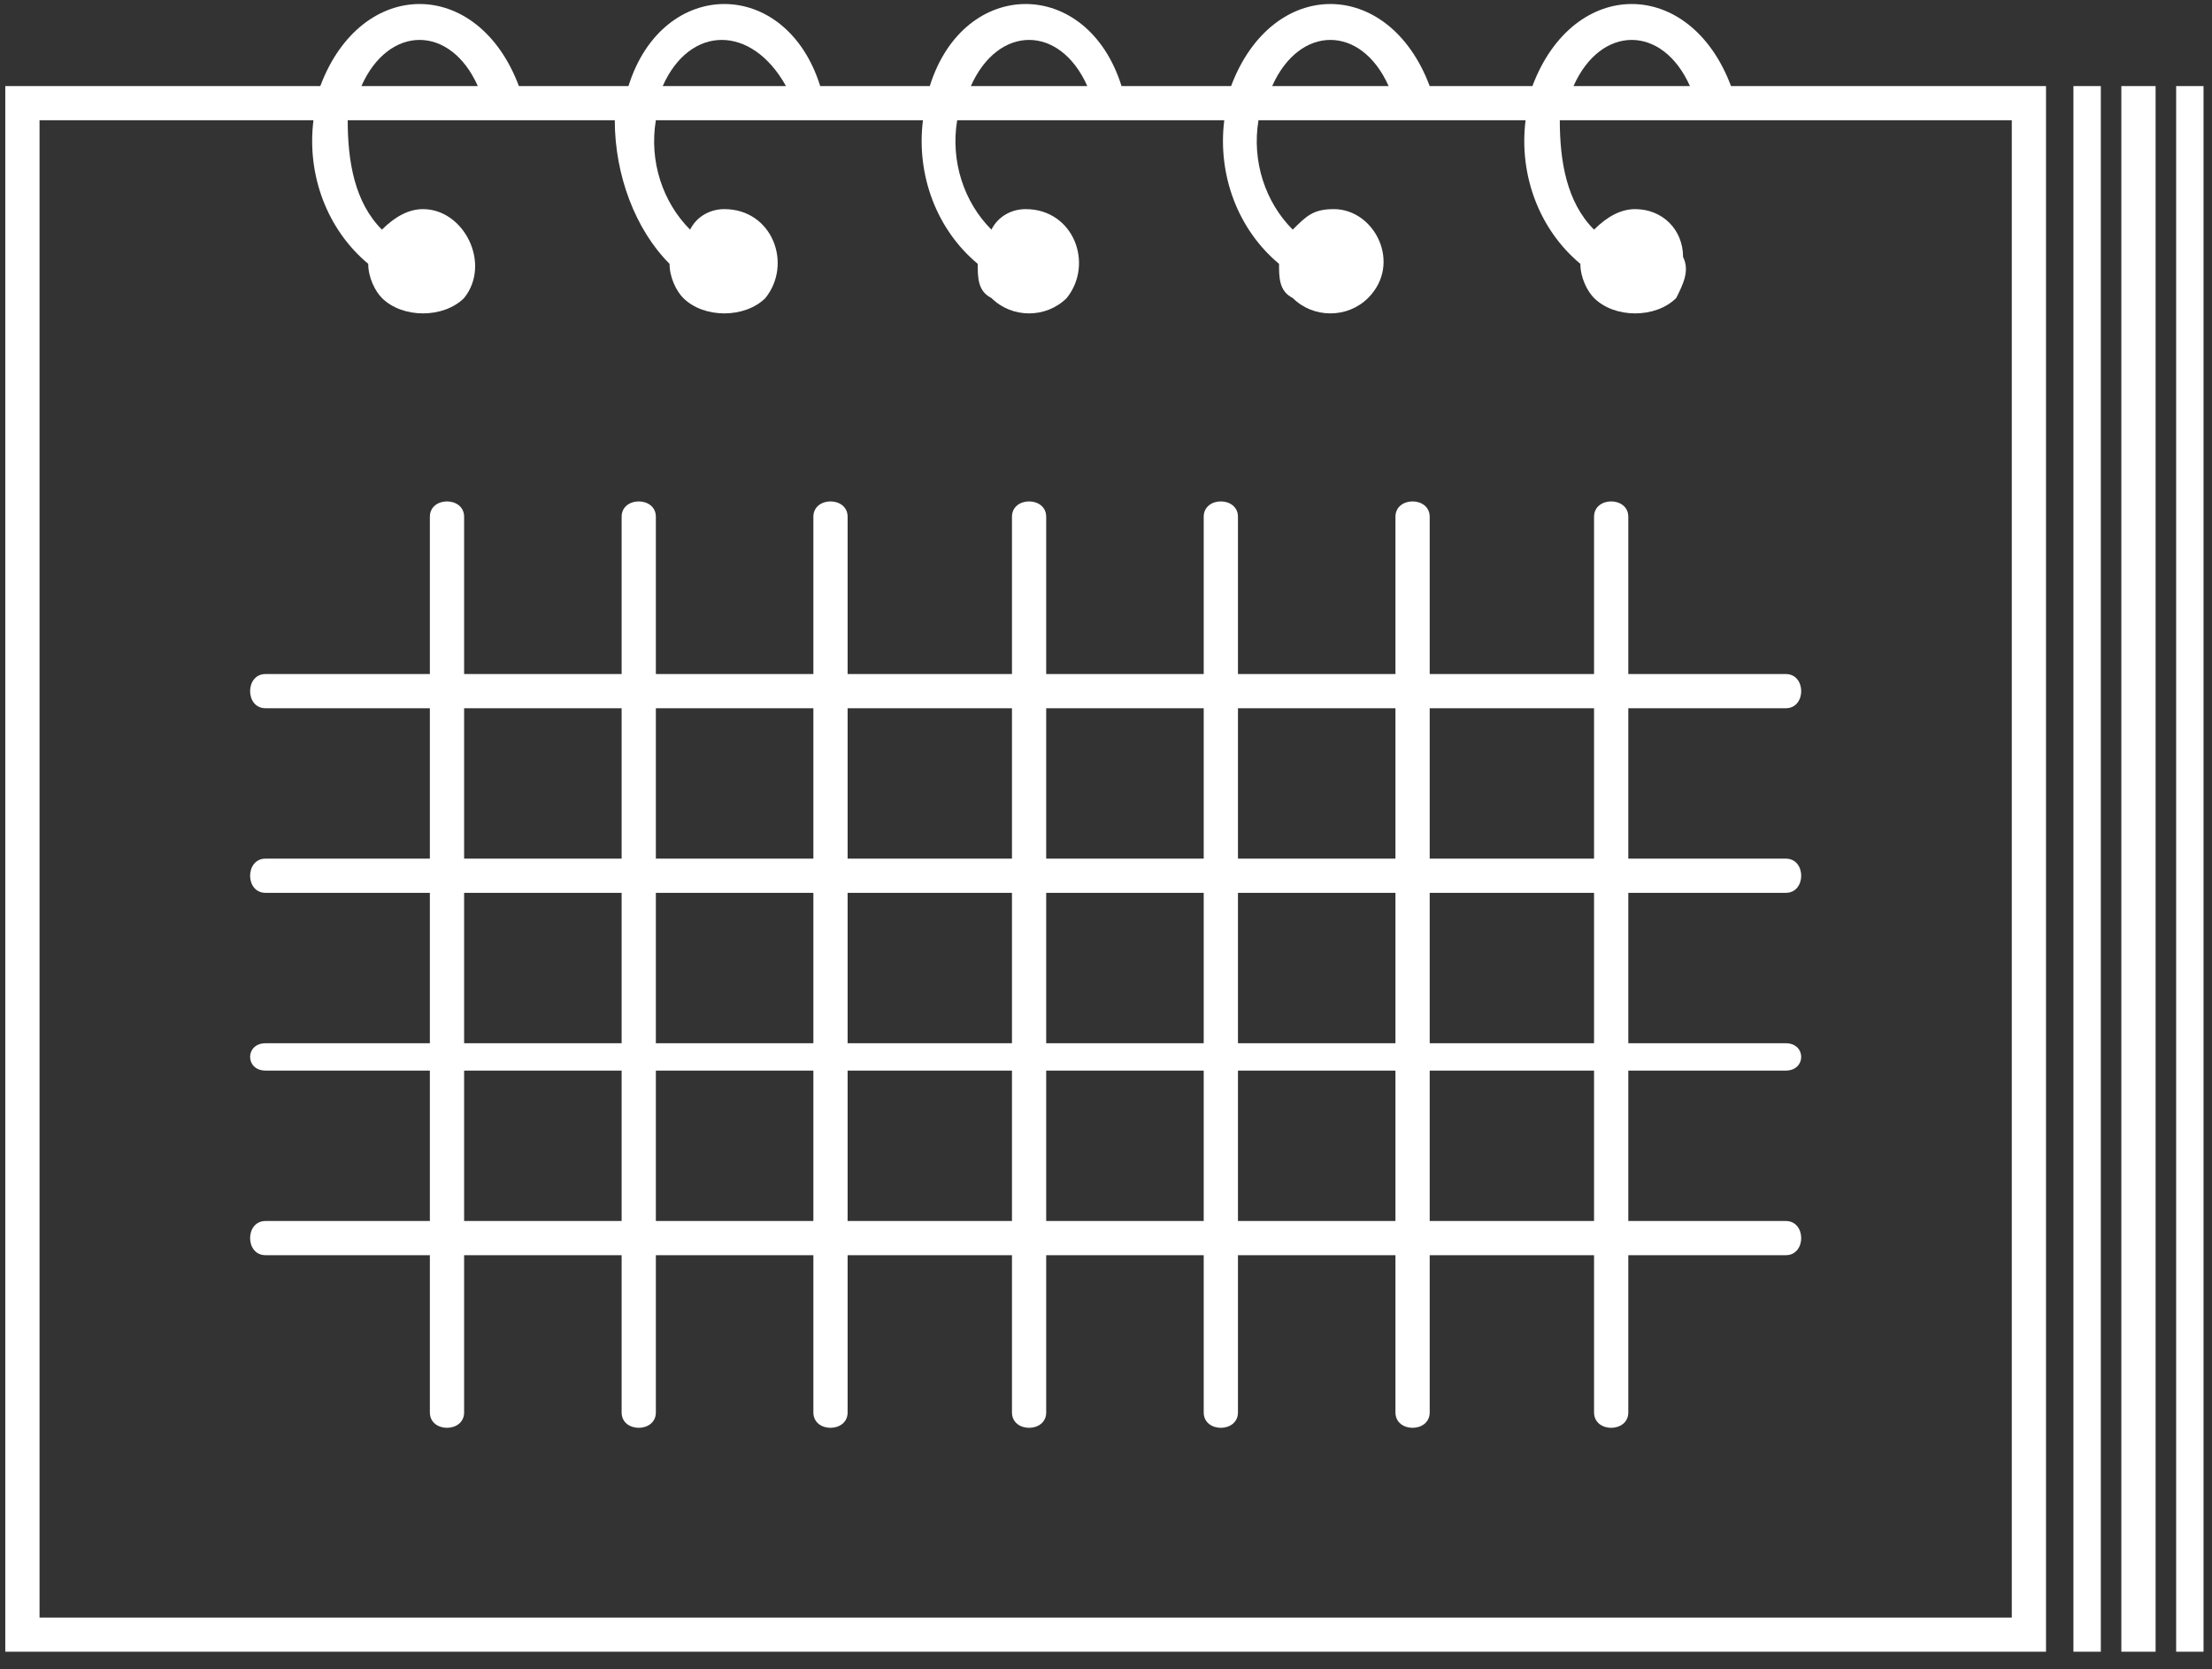 <svg width="110" height="83" viewBox="0 0 110 83" fill="none" xmlns="http://www.w3.org/2000/svg">
<rect x="0" y="0" width="110" height="83" fill="#333333" stroke="none"/>
<path fill-rule="evenodd" clip-rule="evenodd" d="M0.263 4.279H15.928C17.972 -1.16 23.761 -1.16 25.804 4.279H31.253C32.956 -1.16 39.086 -1.16 40.788 4.279H46.237C47.94 -1.16 54.07 -1.16 55.772 4.279H61.221C63.264 -1.16 69.054 -1.16 71.097 4.279H76.205C78.249 -1.16 84.038 -1.16 86.081 4.279H101.746V82.125H0.263V4.279ZM21.377 25.695C21.377 24.676 23.08 24.676 23.08 25.695V33.514H30.913V25.695C30.913 24.676 32.615 24.676 32.615 25.695V33.514H40.448V25.695C40.448 24.676 42.151 24.676 42.151 25.695V33.514H50.324V25.695C50.324 24.676 52.026 24.676 52.026 25.695V33.514H59.859V25.695C59.859 24.676 61.562 24.676 61.562 25.695V33.514H69.394V25.695C69.394 24.676 71.097 24.676 71.097 25.695V33.514H79.27V25.695C79.27 24.676 80.973 24.676 80.973 25.695V33.514H88.806C89.827 33.514 89.827 35.214 88.806 35.214H80.973V42.692H88.806C89.827 42.692 89.827 44.392 88.806 44.392H80.973V51.871H88.806C89.827 51.871 89.827 53.23 88.806 53.23H80.973V60.709H88.806C89.827 60.709 89.827 62.409 88.806 62.409H80.973V70.227C80.973 71.247 79.27 71.247 79.27 70.227V62.409H71.097V70.227C71.097 71.247 69.394 71.247 69.394 70.227V62.409H61.562V70.227C61.562 71.247 59.859 71.247 59.859 70.227V62.409H52.026V70.227C52.026 71.247 50.324 71.247 50.324 70.227V62.409H42.151V70.227C42.151 71.247 40.448 71.247 40.448 70.227V62.409H32.615V70.227C32.615 71.247 30.913 71.247 30.913 70.227V62.409H23.08V70.227C23.08 71.247 21.377 71.247 21.377 70.227V62.409H13.204C12.182 62.409 12.182 60.709 13.204 60.709H21.377V53.23H13.204C12.182 53.23 12.182 51.871 13.204 51.871H21.377V44.392H13.204C12.182 44.392 12.182 42.692 13.204 42.692H21.377V35.214H13.204C12.182 35.214 12.182 33.514 13.204 33.514H21.377V25.695ZM23.08 35.214V42.692H30.913V35.214H23.08ZM23.08 44.392V51.871H30.913V44.392H23.08ZM23.08 53.23V60.709H30.913V53.23H23.08ZM79.27 35.214H71.097V42.692H79.27V35.214ZM69.394 35.214H61.562V42.692H69.394V35.214ZM59.859 35.214H52.026V42.692H59.859V35.214ZM50.324 35.214H42.151V42.692H50.324V35.214ZM40.448 35.214H32.615V42.692H40.448V35.214ZM79.27 44.392H71.097V51.871H79.27V44.392ZM69.394 44.392H61.562V51.871H69.394V44.392ZM59.859 44.392H52.026V51.871H59.859V44.392ZM50.324 44.392H42.151V51.871H50.324V44.392ZM40.448 44.392H32.615V51.871H40.448V44.392ZM79.27 53.23H71.097V60.709H79.27V53.23ZM69.394 53.23H61.562V60.709H69.394V53.23ZM59.859 53.23H52.026V60.709H59.859V53.23ZM50.324 53.23H42.151V60.709H50.324V53.23ZM40.448 53.23H32.615V60.709H40.448V53.23ZM105.492 82.125C105.492 56.29 105.492 30.115 105.492 4.279C106.174 4.279 106.514 4.279 107.195 4.279C107.195 30.115 107.195 56.29 107.195 82.125C106.514 82.125 106.174 82.125 105.492 82.125ZM103.109 82.125V4.279H104.471V82.125H103.109ZM108.217 82.125V4.279H109.579V82.125H108.217ZM78.249 4.279H84.038C82.676 1.22 79.611 1.22 78.249 4.279ZM79.27 11.418C79.951 10.738 80.632 10.398 81.314 10.398C82.676 10.398 83.697 11.418 83.697 12.778C84.038 13.458 83.697 14.137 83.357 14.817C82.335 15.837 80.292 15.837 79.27 14.817C78.93 14.477 78.589 13.798 78.589 13.118C76.546 11.418 75.524 8.699 75.865 5.979H62.583C62.243 8.019 62.924 10.058 64.286 11.418C64.967 10.738 65.308 10.398 66.329 10.398C68.373 10.398 69.735 13.118 68.032 14.817C67.01 15.837 65.308 15.837 64.286 14.817C63.605 14.477 63.605 13.798 63.605 13.118C61.562 11.418 60.54 8.699 60.881 5.979H47.599C47.259 8.019 47.94 10.058 49.302 11.418C49.643 10.738 50.324 10.398 51.005 10.398C53.389 10.398 54.41 13.118 53.048 14.817C52.026 15.837 50.324 15.837 49.302 14.817C48.621 14.477 48.621 13.798 48.621 13.118C46.578 11.418 45.556 8.699 45.897 5.979H32.615C32.275 8.019 32.956 10.058 34.318 11.418C34.658 10.738 35.34 10.398 36.021 10.398C38.404 10.398 39.426 13.118 38.064 14.817C37.042 15.837 34.999 15.837 33.977 14.817C33.637 14.477 33.296 13.798 33.296 13.118C31.594 11.418 30.572 8.699 30.572 5.979H17.291C17.291 8.019 17.631 10.058 18.993 11.418C19.674 10.738 20.355 10.398 21.037 10.398C23.08 10.398 24.442 13.118 23.08 14.817C22.058 15.837 20.015 15.837 18.993 14.817C18.653 14.477 18.312 13.798 18.312 13.118C16.269 11.418 15.247 8.699 15.588 5.979H1.966V80.425H100.044V5.979H77.567C77.567 8.019 77.908 10.058 79.27 11.418ZM63.264 4.279H69.054C67.692 1.22 64.627 1.22 63.264 4.279ZM48.28 4.279H54.07C52.708 1.22 49.643 1.22 48.28 4.279ZM32.956 4.279H39.086C37.383 1.22 34.318 1.22 32.956 4.279ZM17.972 4.279H23.761C22.399 1.22 19.334 1.22 17.972 4.279Z" fill="white"/>
</svg>
